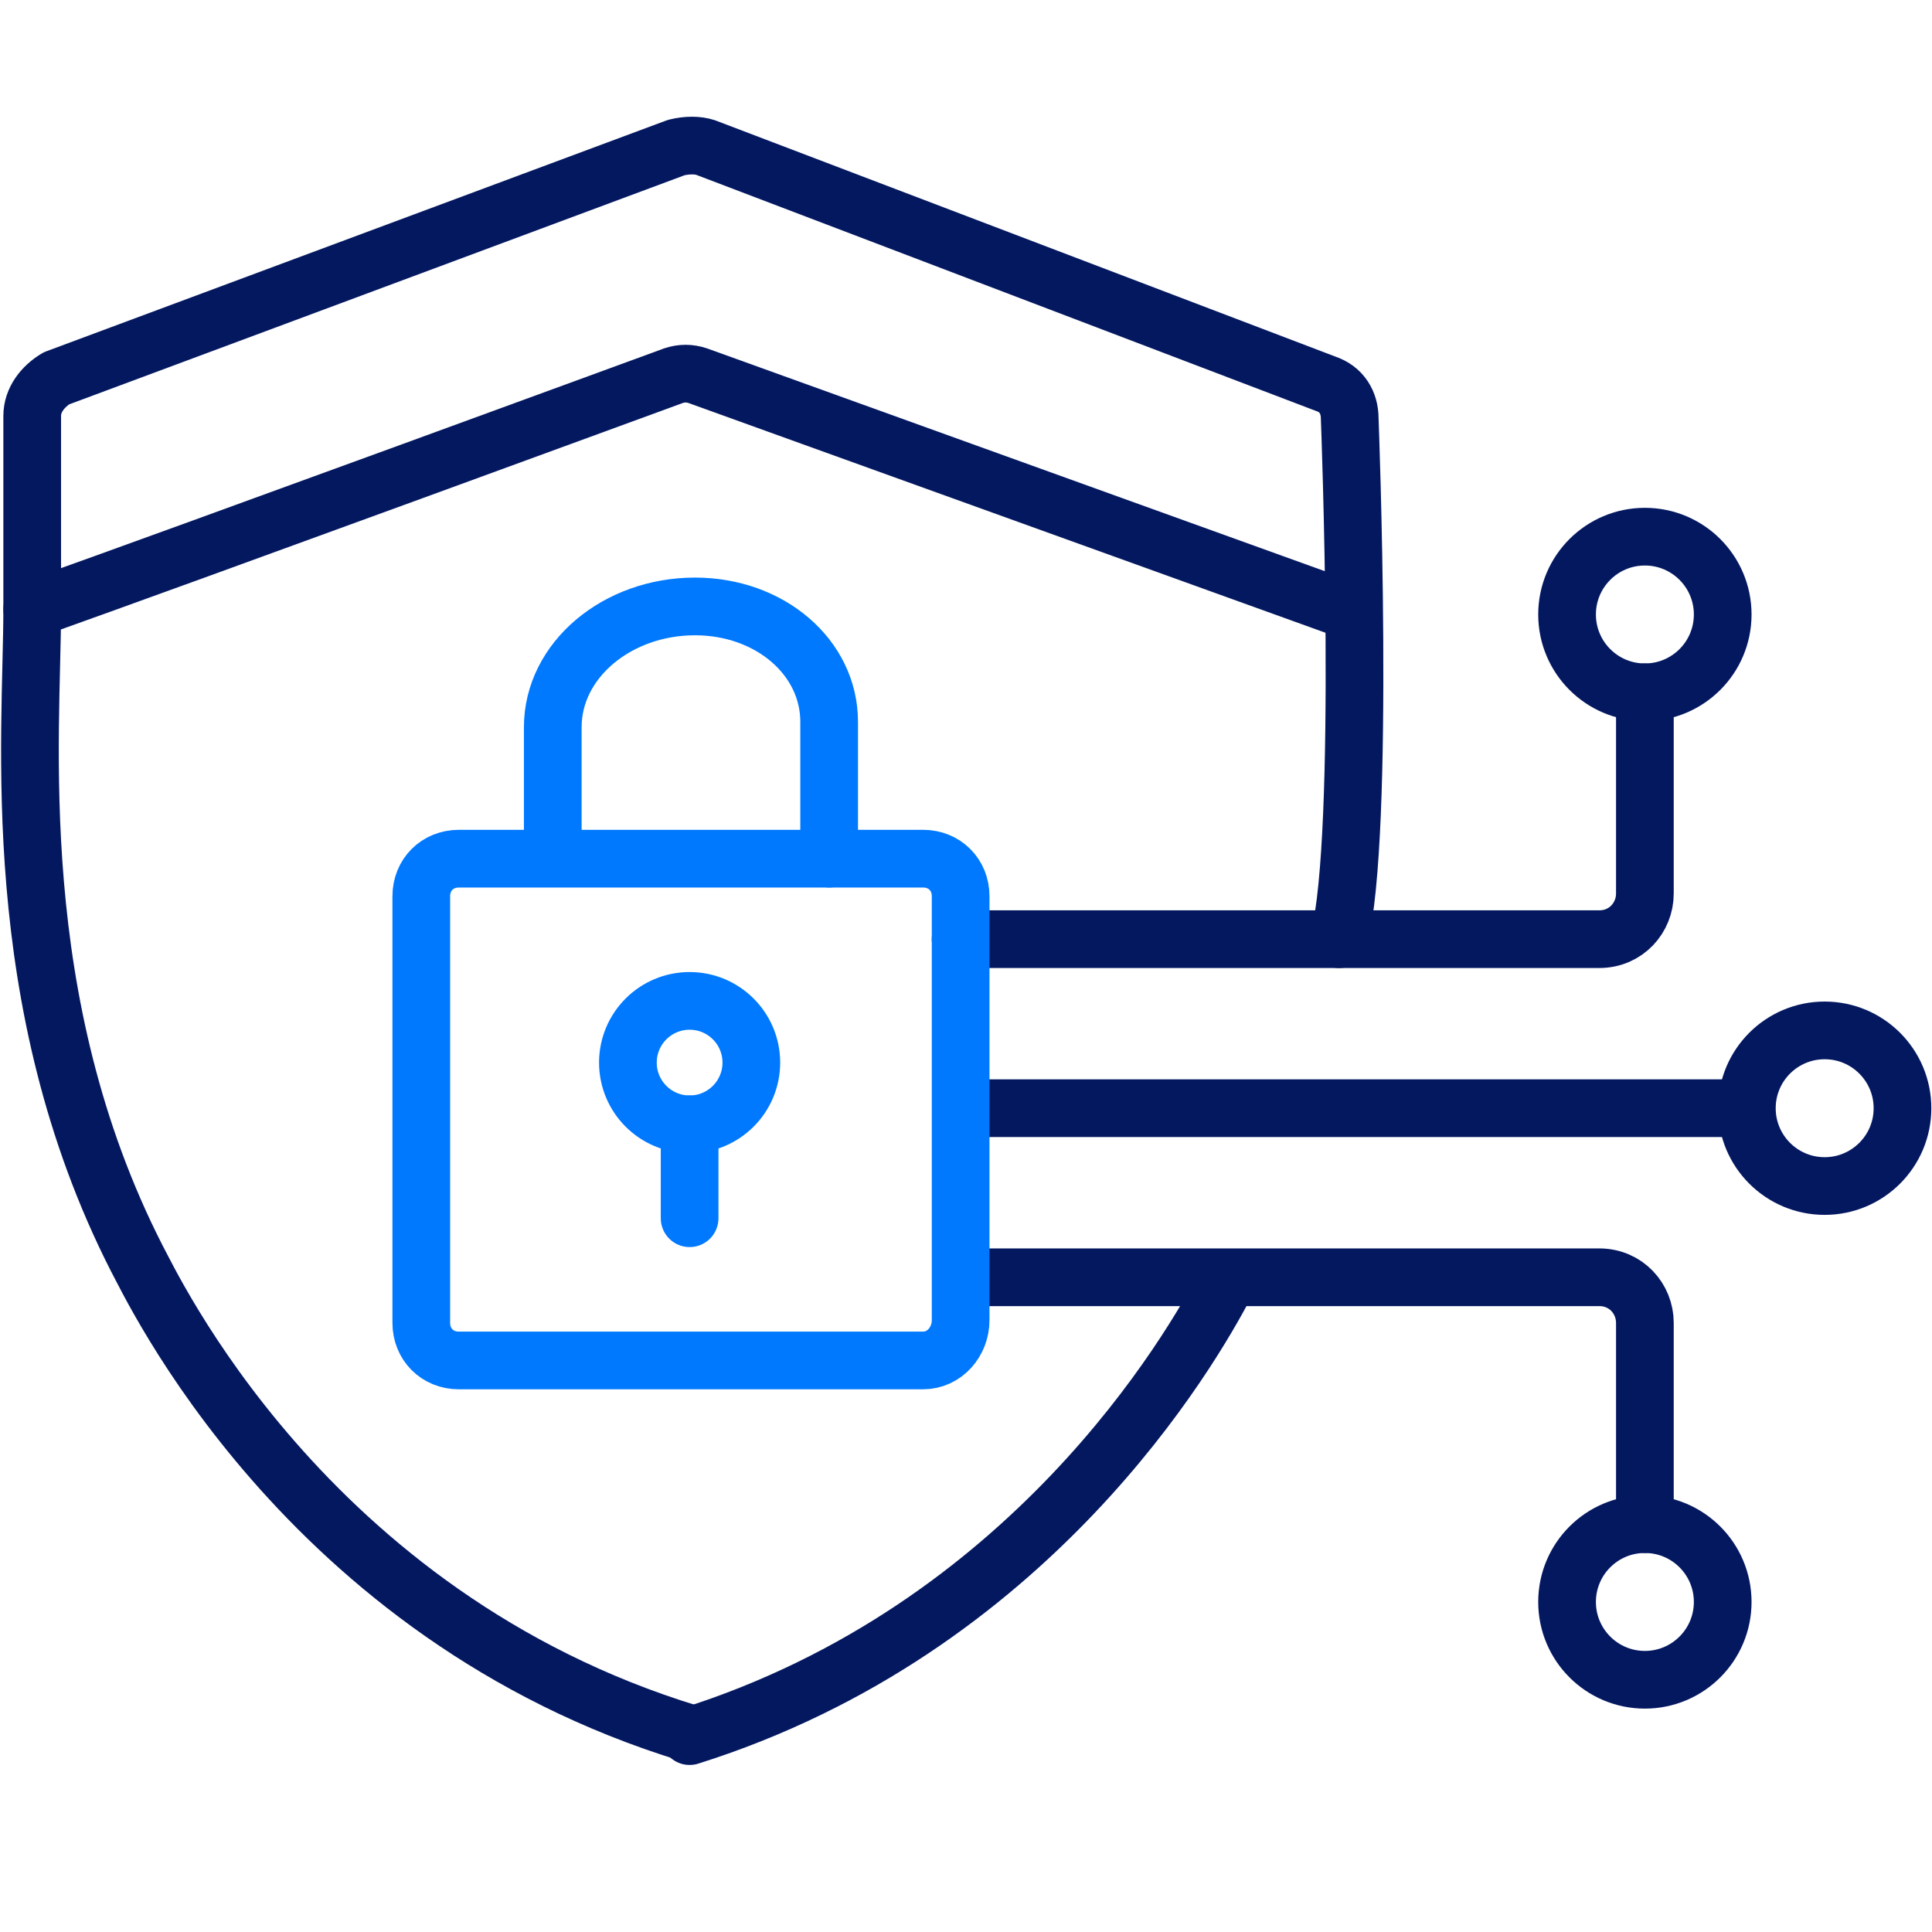 <?xml version="1.0" encoding="UTF-8"?> <svg xmlns="http://www.w3.org/2000/svg" xmlns:xlink="http://www.w3.org/1999/xlink" version="1.1" id="Layer_1" x="0px" y="0px" viewBox="0 0 72 72" style="enable-background:new 0 0 72 72;" xml:space="preserve"> <style type="text/css"> .st0{fill:none;stroke:#041860;stroke-width:2.15;stroke-linecap:round;stroke-linejoin:round;stroke-miterlimit:10;} .st1{fill:none;stroke:#0079FF;stroke-width:2.15;stroke-linecap:round;stroke-linejoin:round;stroke-miterlimit:10;} </style> <g> <circle class="st0" cx="68" cy="41.3" r="2.9"></circle> <circle class="st0" cx="61.3" cy="22.9" r="2.9"></circle> <circle class="st0" cx="61.3" cy="59.7" r="2.9"></circle> <path class="st0" d="M35.8,35h23.8c1,0,1.7-0.8,1.7-1.7v-7.5"></path> <path class="st0" d="M35.9,47.6h23.7c1,0,1.7,0.8,1.7,1.7v7.5"></path> <line class="st0" x1="35.9" y1="41.3" x2="64.9" y2="41.3"></line> </g> <path class="st0" d="M50.4,22.8L26,14c-0.3-0.1-0.6-0.1-0.9,0c0,0-18,6.6-23.9,8.7c0,4.7-1,14.6,3.9,24.2 c0.5,0.9,6.2,13.3,20.6,17.7"></path> <path class="st0" d="M45.7,47.8c-1.3,2.5-7.3,12.9-20,16.9"></path> <path class="st0" d="M1.2,22.7v-7.2c0-0.6,0.4-1.1,0.9-1.4l23.1-8.6c0.4-0.1,0.8-0.1,1.1,0l23.1,8.8c0.6,0.2,0.9,0.7,0.9,1.3 c0,0,0.6,15.5-0.4,19.4"></path> <g> <path class="st1" d="M34.4,50.7H17.1c-0.8,0-1.4-0.6-1.4-1.4V33.4c0-0.8,0.6-1.4,1.4-1.4h17.3c0.8,0,1.4,0.6,1.4,1.4v15.8 C35.8,50,35.2,50.7,34.4,50.7z"></path> <path class="st1" d="M20.6,31.6v-4.5c0-2.5,2.4-4.5,5.3-4.5l0,0c2.8,0,5,1.9,5,4.3V32"></path> </g> <circle class="st1" cx="25.7" cy="39.6" r="2.3"></circle> <line class="st1" x1="25.7" y1="45.4" x2="25.7" y2="41.9"></line> </svg> 